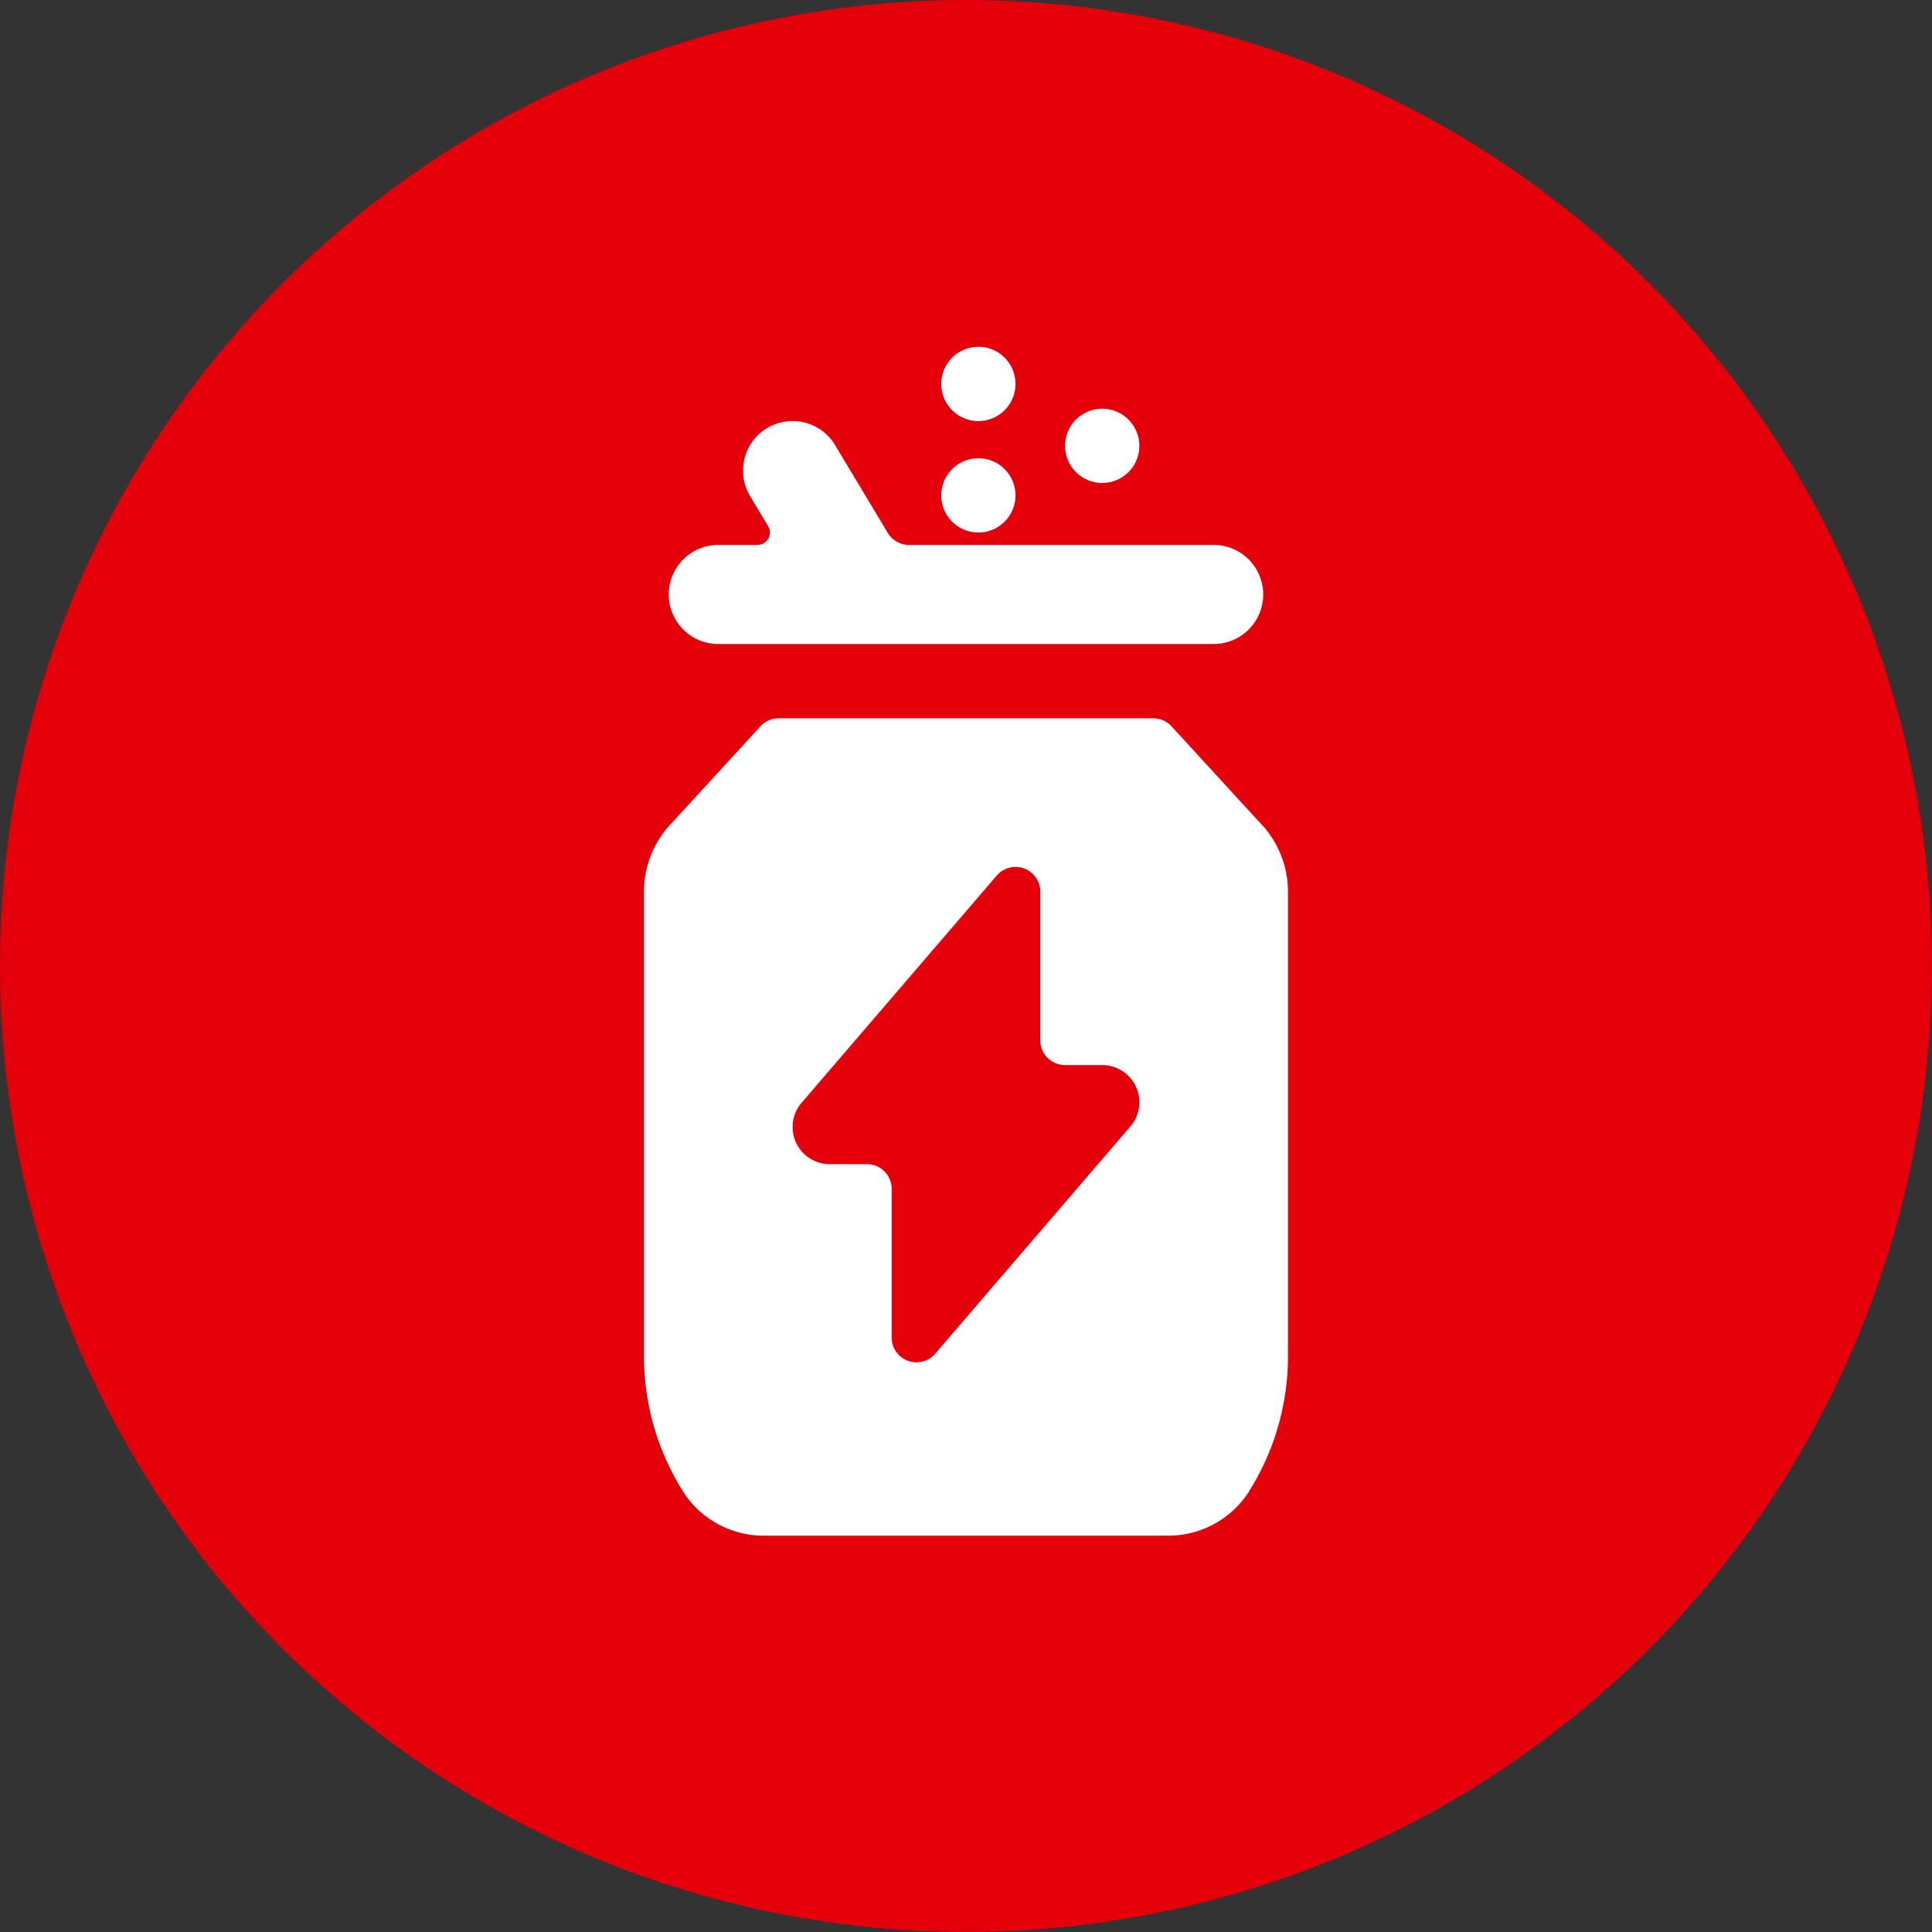 <svg xmlns="http://www.w3.org/2000/svg" width="39" height="39" viewBox="0 0 39 39">
  <rect x="0" y="0" width="39" height="39" fill="#333333" stroke="none"/>
  <g id="Gruppe_64" data-name="Gruppe 64" transform="translate(-1783 -2329.134)">
    <circle id="Ellipse_4" data-name="Ellipse 4" cx="19.5" cy="19.5" r="19.5" transform="translate(1783 2329.134)" fill="#e3000b"/>
    <g id="soft-drinks-can-energy" transform="translate(1790.5 2336.134)">
      <path id="Pfad_332" data-name="Pfad 332" d="M7,6H17a1,1,0,0,0,0-2H10.85a.5.5,0,0,1-.429-.243L9.358,1.985a1,1,0,0,0-1.716,1.03l.364.606A.25.25,0,0,1,7.792,4H7A1,1,0,0,0,7,6Z" fill="#fff"/>
      <circle id="Ellipse_14" data-name="Ellipse 14" cx="0.75" cy="0.75" r="0.75" transform="translate(11.5)" fill="#fff"/>
      <circle id="Ellipse_15" data-name="Ellipse 15" cx="0.75" cy="0.75" r="0.75" transform="translate(14 1.25)" fill="#fff"/>
      <circle id="Ellipse_16" data-name="Ellipse 16" cx="0.75" cy="0.75" r="0.75" transform="translate(11.5 2.25)" fill="#fff"/>
      <path id="Pfad_333" data-name="Pfad 333" d="M17.914,9.586,16.149,7.662A.5.5,0,0,0,15.78,7.5H8.22a.5.5,0,0,0-.369.162L6.086,9.586A2,2,0,0,0,5.5,11v9.379a5.121,5.121,0,0,0,.82,2.778A1.933,1.933,0,0,0,7.955,24h8.089a1.936,1.936,0,0,0,1.637-.843,5.118,5.118,0,0,0,.819-2.778V11a2,2,0,0,0-.586-1.414Zm-2.592,6.149-3.943,4.591A.5.5,0,0,1,10.5,20V17a.5.5,0,0,0-.5-.5H9.25a.75.75,0,0,1-.572-1.235l3.943-4.591A.5.5,0,0,1,13.5,11v3a.5.5,0,0,0,.5.5h.75a.75.75,0,0,1,.572,1.235Z" fill="#fff"/>
    </g>
  </g>
</svg>
